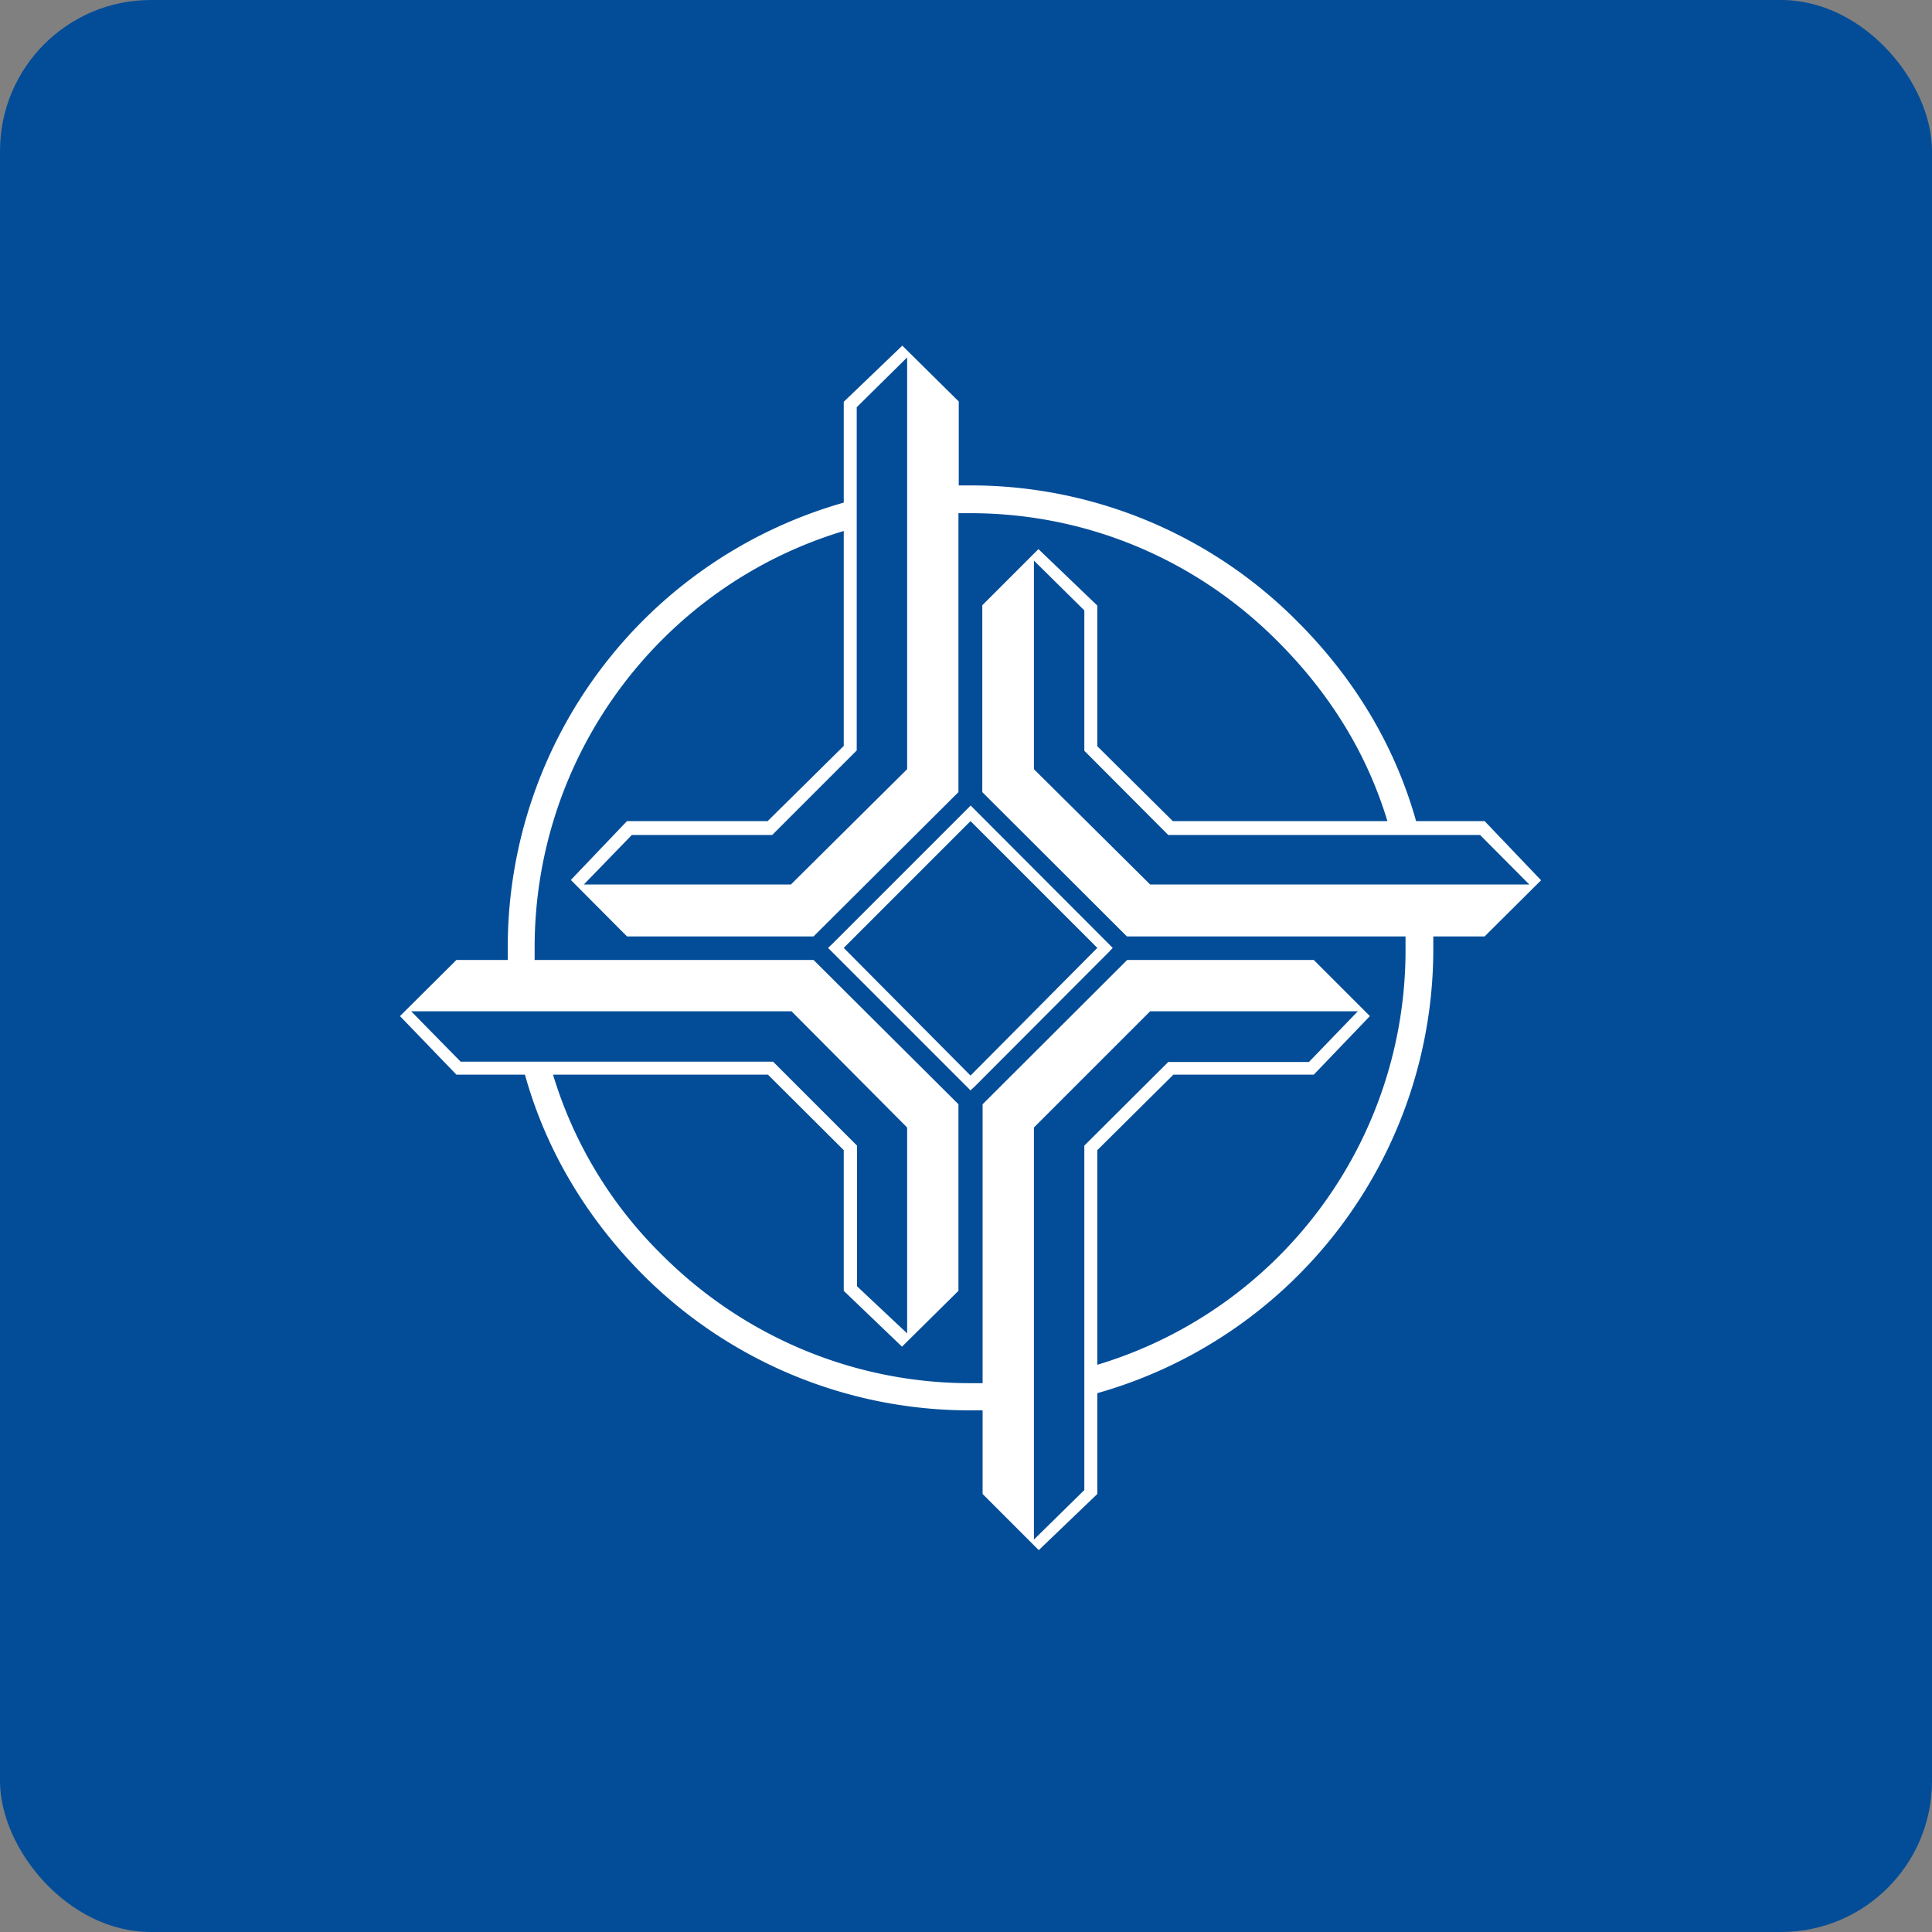 <!-- by FastBull --><svg xmlns="http://www.w3.org/2000/svg" width="64" height="64" viewBox="0 0 64 64"><rect x="0" y="0" width="64" height="64" fill="#808080" stroke="none"/><rect x="0" y="0" width="64" height="64" rx="5" ry="5" fill="#034d98" /><path fill="#034d98" d="M 2.75,2 L 61.55,2 L 61.55,60.80 L 2.75,60.80 L 2.75,2" /><path d="M 32.15,26.69 L 32.02,26.82 L 27.56,31.28 L 27.43,31.40 L 32.15,36.12 L 32.28,36 L 36.74,31.53 L 36.86,31.40 L 36.74,31.28 L 32.15,26.68 L 32.15,26.69 M 32.15,35.63 L 27.95,31.40 L 32.15,27.20 L 36.35,31.40 L 32.15,35.63 M 51.05,29.16 L 49.18,27.20 L 46.91,27.20 C 46.19,24.64 44.82,22.43 42.98,20.59 A 15.24,15.24 0 0,0 32.15,16.08 L 31.76,16.08 L 31.76,13.30 L 29.89,11.45 L 27.95,13.31 L 27.95,16.65 A 15.31,15.31 0 0,0 16.82,31.40 L 16.82,31.80 L 15.12,31.80 L 13.25,33.66 L 15.12,35.60 L 17.39,35.60 C 18.10,38.16 19.48,40.40 21.31,42.24 A 15.30,15.30 0 0,0 32.15,46.72 L 32.55,46.72 L 32.55,49.49 L 34.41,51.35 L 36.35,49.49 L 36.35,46.15 A 15.29,15.29 0 0,0 47.48,31.40 L 47.48,31.02 L 49.18,31.02 L 51.05,29.16 M 28.38,24.86 L 28.38,13.49 L 30.05,11.84 L 30.05,25.48 L 26.20,29.30 L 19.34,29.30 L 20.93,27.66 L 25.58,27.66 L 28.37,24.87 L 28.38,24.86 M 15.26,35.17 L 13.62,33.50 L 26.22,33.50 L 30.05,37.35 L 30.05,44.17 L 28.39,42.61 L 28.39,37.95 L 25.61,35.17 L 15.27,35.17 L 15.26,35.17 M 35.92,37.95 L 35.92,49.36 L 34.25,51 L 34.25,37.35 L 38.10,33.50 L 44.98,33.50 L 43.36,35.18 L 38.70,35.18 L 35.92,37.95 L 35.92,37.95 M 36.35,45.21 L 36.35,38.10 L 38.87,35.60 L 43.52,35.60 L 45.38,33.66 L 43.52,31.80 L 37.34,31.80 L 32.55,36.58 L 32.55,45.82 L 32.15,45.82 C 28.18,45.82 24.57,44.20 21.96,41.60 A 14.07,14.07 0 0,1 18.32,35.60 L 25.44,35.60 L 27.95,38.10 L 27.95,42.76 L 29.88,44.61 L 31.75,42.76 L 31.75,36.58 L 26.95,31.80 L 17.71,31.80 L 17.71,31.40 C 17.71,24.90 22.01,19.37 27.95,17.59 L 27.95,24.71 L 25.43,27.20 L 20.77,27.20 L 18.91,29.15 L 20.77,31.02 L 26.95,31.02 L 31.75,26.24 L 31.75,17 L 32.14,17 C 36.11,17 39.70,18.61 42.32,21.24 C 44,22.92 45.26,24.89 45.96,27.20 L 38.85,27.20 L 36.35,24.72 L 36.35,20.06 L 34.40,18.19 L 32.54,20.05 L 32.54,26.24 L 37.33,31.02 L 46.56,31.02 L 46.56,31.40 A 14.34,14.34 0 0,1 36.35,45.21 L 36.35,45.21 M 38.10,29.30 L 34.25,25.48 L 34.25,18.57 L 35.92,20.22 L 35.92,24.87 L 38.70,27.66 L 49.03,27.66 L 50.66,29.30 L 38.10,29.30" fill="#ffffff" /></svg>